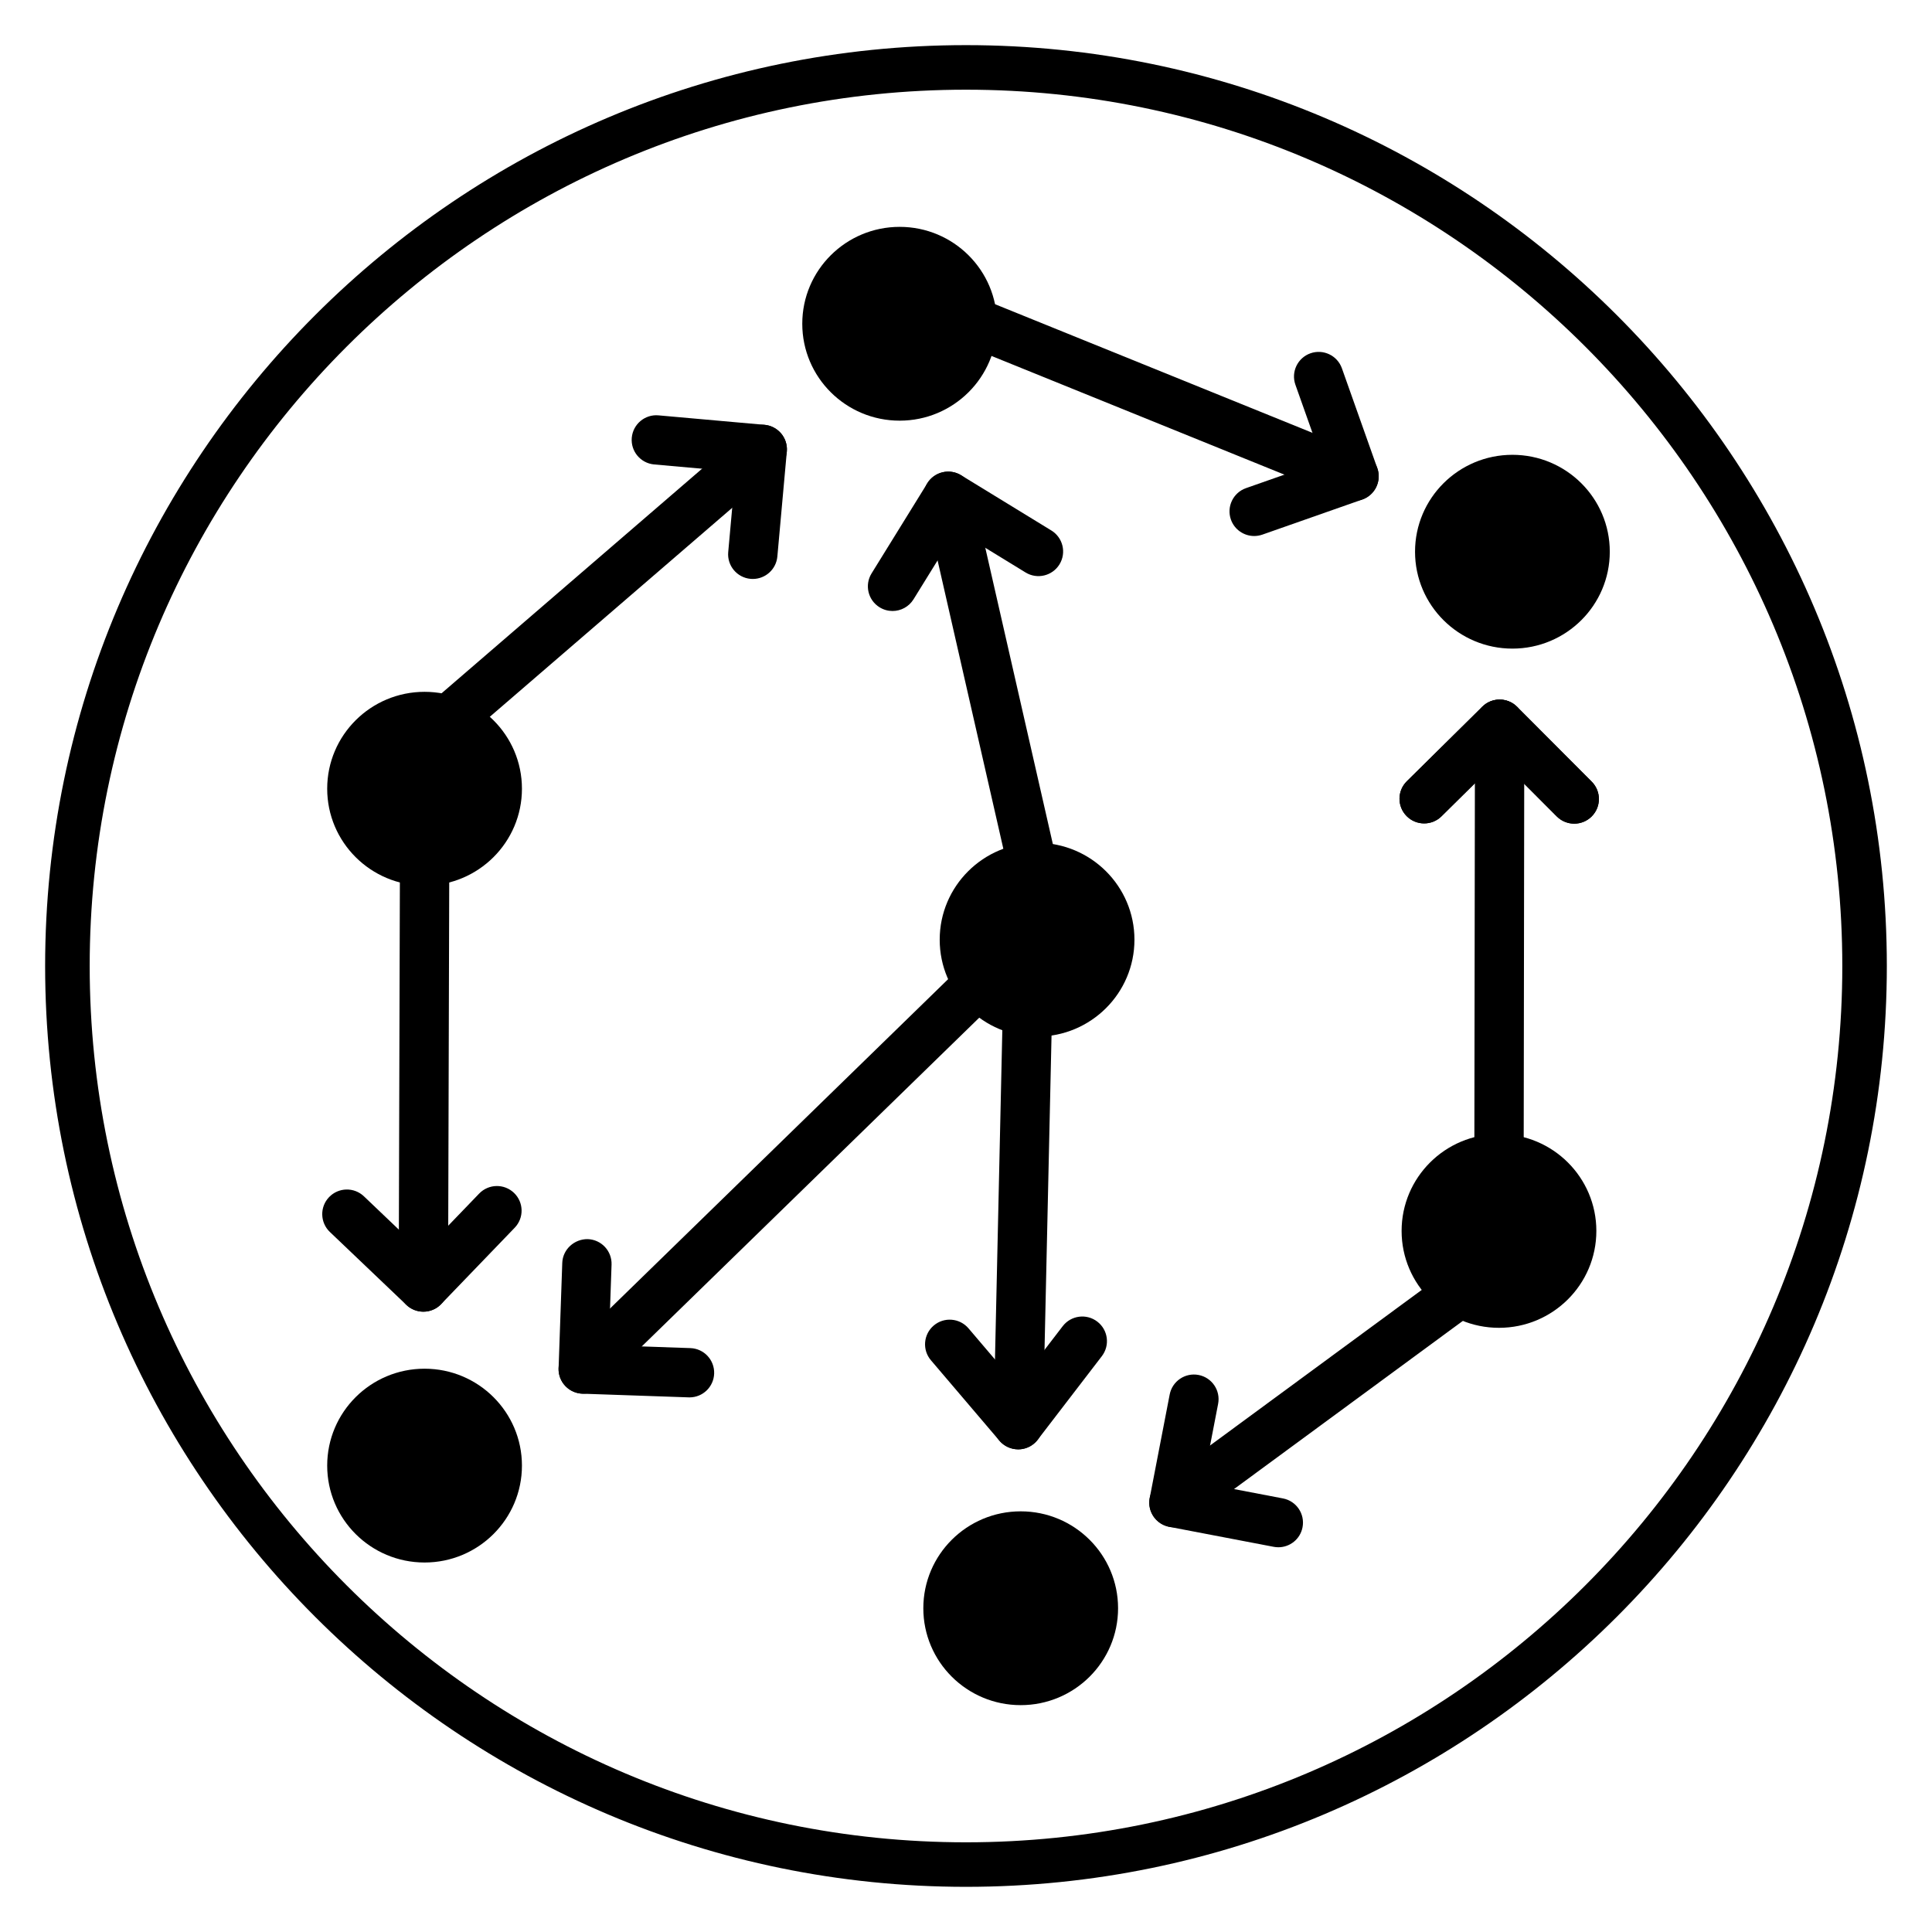 <?xml version="1.0" encoding="UTF-8"?>
<!-- Uploaded to: SVG Repo, www.svgrepo.com, Generator: SVG Repo Mixer Tools -->
<svg fill="#000000" width="800px" height="800px" version="1.1" viewBox="144 144 512 512" xmlns="http://www.w3.org/2000/svg">
 <g>
  <path d="m400 644.03c-134.56 0-244.04-109.47-244.04-244.03 0-134.56 109.47-244.04 244.04-244.04 134.56 0 244.03 109.47 244.03 244.03 0 134.56-109.47 244.04-244.03 244.04zm0-476.26c-128.05 0-232.23 104.18-232.23 232.23s104.18 232.23 232.23 232.23 232.23-104.18 232.23-232.23c-0.004-128.05-104.18-232.23-232.23-232.23z"/>
  <path d="m282.32 353.02c0 14.18-11.555 25.676-25.805 25.676s-25.805-11.496-25.805-25.676c0-14.184 11.555-25.68 25.805-25.68s25.805 11.496 25.805 25.68"/>
  <path d="m408.22 229.8c0 14.184-11.555 25.68-25.805 25.68-14.254 0-25.805-11.496-25.805-25.68 0-14.18 11.551-25.68 25.805-25.68 14.25 0 25.805 11.5 25.805 25.68"/>
  <path d="m418.82 385.23c-2.981 0-5.68-2.055-6.367-5.082l-23.531-103.19c-0.805-3.516 1.402-7.016 4.922-7.816 3.508-0.789 7.027 1.402 7.824 4.918l23.531 103.19c0.805 3.516-1.402 7.016-4.922 7.816-0.488 0.109-0.977 0.164-1.457 0.164z"/>
  <path d="m380.53 305.92c-1.172 0-2.359-0.316-3.43-0.977-3.074-1.898-4.023-5.918-2.125-8.984l14.77-23.879c1.895-3.059 5.902-4.016 8.973-2.133l23.902 14.637c3.078 1.887 4.043 5.902 2.156 8.977-1.887 3.07-5.91 4.039-8.984 2.152l-18.348-11.238-11.348 18.348c-1.234 1.992-3.375 3.098-5.566 3.098z"/>
  <path d="m570.61 290.21c0 14.184-11.555 25.68-25.805 25.68s-25.805-11.496-25.805-25.68c0-14.18 11.555-25.68 25.805-25.68s25.805 11.5 25.805 25.68"/>
  <path d="m282.32 532.4c0 14.18-11.555 25.68-25.805 25.68s-25.805-11.5-25.805-25.68c0-14.184 11.555-25.68 25.805-25.68s25.805 11.496 25.805 25.68"/>
  <path d="m567.05 470.21c0 14.18-11.555 25.676-25.805 25.676s-25.805-11.496-25.805-25.676c0-14.184 11.555-25.68 25.805-25.68s25.805 11.496 25.805 25.68"/>
  <path d="m444.64 393.03c0 14.184-11.555 25.68-25.805 25.68s-25.805-11.496-25.805-25.68c0-14.18 11.555-25.68 25.805-25.68s25.805 11.5 25.805 25.68"/>
  <path d="m440.3 570.2c0 14.184-11.555 25.68-25.805 25.68-14.254 0-25.805-11.496-25.805-25.68 0-14.18 11.551-25.68 25.805-25.68 14.25 0 25.805 11.5 25.805 25.68"/>
  <path d="m502.84 276.75c-0.82 0-1.648-0.152-2.457-0.48l-102.18-41.406c-3.344-1.359-4.957-5.164-3.602-8.504 1.359-3.34 5.164-4.953 8.512-3.598l102.18 41.406c3.344 1.359 4.957 5.164 3.602 8.504-1.027 2.539-3.473 4.078-6.055 4.078z"/>
  <path d="m476.37 286.05c-2.695 0-5.223-1.68-6.168-4.363-1.195-3.402 0.594-7.129 4-8.324l20.285-7.125-7.188-20.27c-1.207-3.402 0.574-7.133 3.977-8.336s7.137 0.574 8.344 3.977l9.375 26.441c0.582 1.637 0.484 3.434-0.266 5-0.746 1.562-2.09 2.766-3.727 3.34l-26.465 9.293c-0.719 0.246-1.445 0.367-2.168 0.367z"/>
  <path d="m262.27 341.81c-1.836 0-3.656-0.766-4.953-2.262-2.359-2.727-2.055-6.852 0.676-9.211l83.742-72.195c2.731-2.359 6.859-2.055 9.219 0.676 2.359 2.727 2.055 6.852-0.676 9.211l-83.742 72.195c-1.234 1.066-2.754 1.586-4.266 1.586z"/>
  <path d="m343.5 297.43c-0.191 0-0.395-0.008-0.594-0.027-3.594-0.324-6.246-3.496-5.922-7.09l1.922-21.309-21.551-1.922c-3.598-0.324-6.25-3.492-5.93-7.086 0.324-3.594 3.504-6.254 7.094-5.922l28.066 2.504c1.727 0.152 3.32 0.988 4.438 2.316 1.109 1.332 1.645 3.047 1.492 4.773l-2.508 27.816c-0.309 3.394-3.16 5.945-6.508 5.945z"/>
  <path d="m256.2 491.61h-0.02c-3.609-0.008-6.527-2.945-6.519-6.551l0.328-113.58c0.008-3.598 2.938-6.512 6.539-6.512h0.02c3.609 0.008 6.527 2.945 6.519 6.551l-0.328 113.58c-0.012 3.598-2.941 6.512-6.539 6.512z"/>
  <path d="m256.2 491.61c-1.621 0-3.246-0.598-4.516-1.805l-20.266-19.32c-2.609-2.492-2.707-6.625-0.215-9.23 2.5-2.609 6.629-2.703 9.242-0.215l15.555 14.832 14.98-15.559c2.508-2.602 6.641-2.676 9.242-0.18 2.602 2.5 2.68 6.633 0.176 9.23l-19.496 20.246c-1.273 1.328-2.988 2-4.703 2z"/>
  <path d="m298.56 513.34c-1.699 0-3.402-0.656-4.68-1.973-2.523-2.582-2.473-6.715 0.113-9.234l109.66-106.82c2.582-2.516 6.723-2.469 9.242 0.117 2.523 2.582 2.473 6.715-0.113 9.234l-109.66 106.82c-1.266 1.238-2.918 1.855-4.562 1.855z"/>
  <path d="m326.73 514.32c-0.074 0-0.152 0-0.227-0.004l-28.164-0.973c-1.73-0.059-3.371-0.809-4.551-2.07-1.184-1.266-1.816-2.953-1.754-4.68l0.973-27.914c0.125-3.602 3.223-6.359 6.758-6.297 3.609 0.125 6.43 3.148 6.305 6.754l-0.746 21.383 21.629 0.742c3.606 0.125 6.43 3.144 6.305 6.75-0.121 3.531-3.019 6.309-6.527 6.309z"/>
  <path d="m541.24 465.73h-0.008c-3.609-0.004-6.535-2.934-6.527-6.539l0.176-123.27c0.008-3.602 2.93-6.519 6.539-6.519h0.008c3.609 0.004 6.535 2.934 6.527 6.539l-0.176 123.27c-0.008 3.602-2.934 6.519-6.539 6.519z"/>
  <path d="m561.19 362.28c-1.676 0-3.352-0.641-4.633-1.922l-15.176-15.211-15.367 15.18c-2.566 2.539-6.707 2.512-9.242-0.051-2.539-2.562-2.516-6.699 0.051-9.234l20-19.754c2.559-2.531 6.684-2.516 9.227 0.035l19.77 19.82c2.547 2.555 2.539 6.688-0.016 9.234-1.277 1.266-2.945 1.902-4.613 1.902z"/>
  <path d="m455.11 548.74c-2.008 0-3.992-0.922-5.273-2.66-2.137-2.906-1.516-6.992 1.395-9.129l86.141-63.309c2.914-2.141 7-1.516 9.141 1.391 2.137 2.906 1.516 6.992-1.395 9.129l-86.141 63.312c-1.164 0.852-2.519 1.266-3.867 1.266z"/>
  <path d="m482.78 554.04c-0.406 0-0.82-0.039-1.234-0.117l-27.676-5.293c-1.703-0.328-3.207-1.316-4.18-2.75-0.973-1.438-1.34-3.195-1.008-4.898l5.297-27.426c0.684-3.539 4.109-5.856 7.656-5.176 3.547 0.684 5.863 4.109 5.18 7.648l-4.059 21.008 21.242 4.062c3.547 0.676 5.867 4.098 5.188 7.641-0.59 3.129-3.332 5.301-6.406 5.301z"/>
  <path d="m413.83 528.09h-0.148c-3.606-0.078-6.473-3.07-6.387-6.672l2.438-109.23c0.078-3.609 3.039-6.535 6.68-6.383 3.606 0.078 6.473 3.07 6.387 6.672l-2.438 109.23c-0.074 3.559-2.988 6.387-6.531 6.387z"/>
  <path d="m413.83 528.09c-1.918 0-3.734-0.84-4.981-2.297l-18.145-21.309c-2.34-2.746-2.004-6.867 0.742-9.203 2.746-2.34 6.875-2 9.215 0.742l12.898 15.152 12.07-15.727c2.199-2.863 6.301-3.402 9.164-1.207 2.867 2.195 3.406 6.293 1.207 9.156l-16.996 22.145c-1.199 1.566-3.047 2.504-5.019 2.555-0.043-0.008-0.105-0.008-0.156-0.008z"/>
  <path d="m561.19 362.28c-1.676 0-3.352-0.641-4.633-1.922l-15.176-15.211-15.367 15.18c-2.566 2.539-6.707 2.512-9.242-0.051-2.539-2.562-2.516-6.699 0.051-9.234l20-19.754c2.559-2.531 6.684-2.516 9.227 0.035l19.77 19.82c2.547 2.555 2.539 6.688-0.016 9.234-1.277 1.266-2.945 1.902-4.613 1.902z"/>
 </g>
</svg>